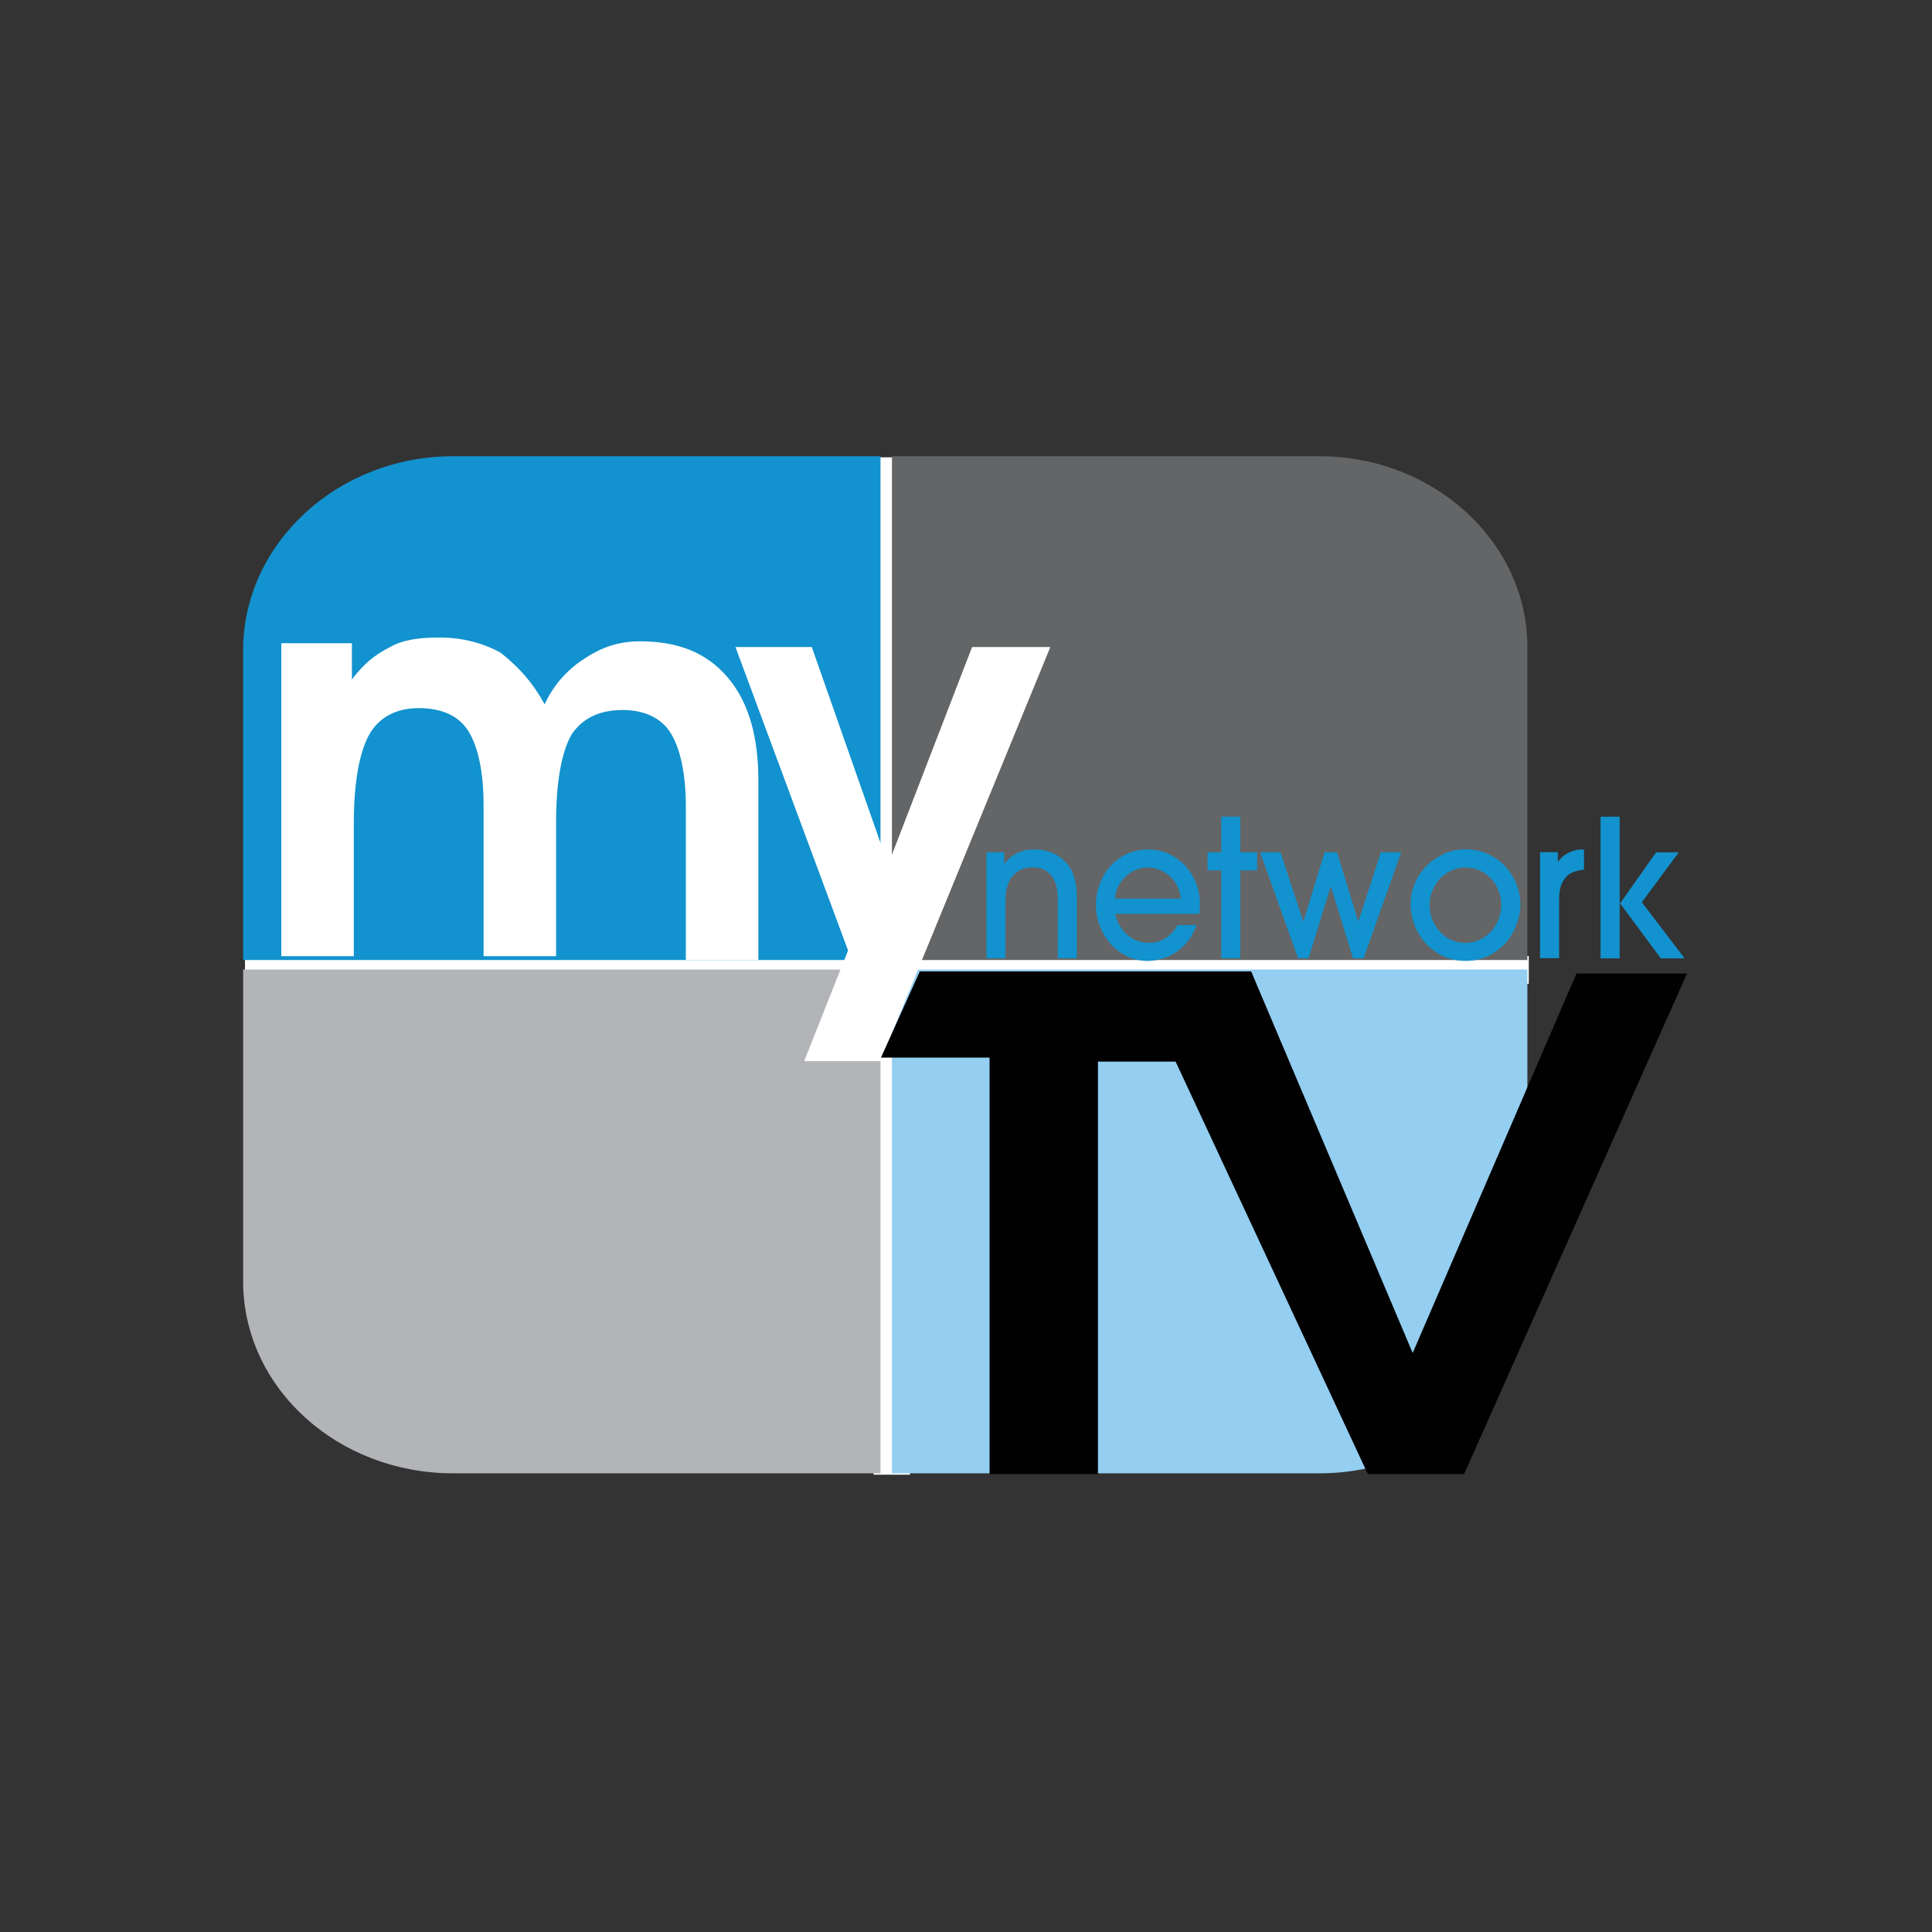 <?xml version="1.0" encoding="utf-8"?>
<!-- Generator: Adobe Illustrator 24.2.0, SVG Export Plug-In . SVG Version: 6.00 Build 0)  -->
<svg version="1.1" id="Layer_1" xmlns="http://www.w3.org/2000/svg" xmlns:xlink="http://www.w3.org/1999/xlink" x="0px" y="0px"
	 viewBox="0 0 1000 1000" style="enable-background:new 0 0 1000 1000;" xml:space="preserve">
<rect x="0" y="0" width="1000" height="1000" fill="#333333" stroke="none"/>
<style type="text/css">
	.st0{fill-rule:evenodd;clip-rule:evenodd;fill:#FFFFFF;}
	.st1{fill:#1292CE;}
	.st2{fill:#B2B4B7;}
	.st3{fill:#94CEF1;}
	.st4{fill:#646566;}
	.st5{fill:#FFFFFF;}
	.st6{fill:#010101;}
</style>
<g>
	<path class="st0" d="M452.2,236.7h18.8v526.6h-18.8V236.7z"/>
	<path class="st0" d="M126.8,494.8h664.5v14.4H126.8L126.8,494.8z"/>
	<g>
		<g transform="matrix(9.877 0 0 9.877 -7193.009 -6123.66)">
			<path class="st1" d="M752,643.9h22.4v26.4h-11H752h-11v-9.9v-4.3v-2.2C741.1,648.4,746,643.9,752,643.9"/>
			<path class="st2" d="M752,697.2h22.4v-9.9v-6.6v-9.9h-11H752h-11v16.5C741.1,692.8,746,697.2,752,697.2"/>
			<path class="st3" d="M797.4,697.2h-6.9h-4.5h-11v-9.9v-6.6v-9.9h33.3v16.5C808.3,692.8,803.4,697.2,797.4,697.2"/>
			<path class="st4" d="M797.4,643.9h-6.9h-4.5h-11v26.4h33.3v-9.9v-4.3v-2.2C808.3,648.4,803.4,643.9,797.4,643.9"/>
			<path class="st5" d="M756.8,656.9c0.5-1.1,1.3-1.9,2.1-2.4c0.9-0.6,1.8-0.9,2.9-0.9c2,0,3.5,0.6,4.6,1.9c1.1,1.3,1.6,3.1,1.6,5.4
				v9.4h-3.8V663v-0.7c0-1.8-0.3-3.1-0.8-3.9c-0.5-0.8-1.4-1.2-2.5-1.2c-1.2,0-2.1,0.4-2.7,1.3c-0.5,0.9-0.8,2.4-0.8,4.6v7h-3.8
				v-7.3c0,0,0-0.1,0-0.2c0-0.2,0-0.3,0-0.4c0-1.8-0.3-3.1-0.8-3.9c-0.5-0.8-1.4-1.2-2.6-1.2c-1.2,0-2.1,0.5-2.6,1.4
				c-0.5,0.9-0.8,2.5-0.8,4.6v7h-3.8v-16.4h3.7v1.9c0.6-0.8,1.2-1.3,2-1.7c0.7-0.4,1.6-0.5,2.6-0.5c1.2,0,2.3,0.3,3.2,0.8
				C755.5,655,756.2,655.8,756.8,656.9"/>
			<path class="st5" d="M783.3,653.9l-8.9,21.7h-4l2.3-5.8l-5.9-15.9h4l4,11.4l4.4-11.4H783.3z"/>
		</g>
		<path class="st6" d="M456,547.4l20.1-44.6h171.5l83.6,197.5L816,503.9h57.2L757.8,763H708l-99.5-213.5h-40.2V763h-56.1V547.4H456z
			"/>
		<g transform="matrix(.546 0 0 .546 334.705 -145.553)">
			<path class="st1" d="M367.6,1071.8c-0.9,0-2.5,0-4.6,0.2c-2.1,0.1-4.6,0.6-7.2,1.4c-2.7,0.8-5.4,2.2-8.3,4
				c-2.9,1.8-5.6,4.4-8.1,7.8H339v-10.7h-16.9v100.5h18.1v-54.9c0-10.2,2.3-17.9,6.9-23.2c4.6-5.3,10.9-8,18.5-8
				c6,0,10.7,1.2,13.9,3.8c3.2,2.5,5.7,5.6,7.2,9.1c1.5,3.4,2.3,6.9,2.6,10.4c0.2,3.5,0.4,6.3,0.4,8.2v54.6h18.1v-59.6
				c-0.1-5.7-0.7-10.5-1.7-14.6c-1-4.1-2.4-7.8-4.4-11.1c-3.5-5.7-8.2-10.1-14.1-13.2C381.8,1073.4,375.1,1071.8,367.6,1071.8z"/>
			<path class="st1" d="M475.3,1071.8c-6.8,0-13.2,1.3-19.2,3.9s-11.2,6.4-15.7,11.1c-4.5,4.7-8,10.3-10.6,16.8
				c-2.6,6.5-3.9,13.4-3.9,20.9c0,7.1,1.2,13.9,3.8,20.3c2.6,6.4,6,12.1,10.4,17c4.4,4.8,9.6,8.7,15.6,11.5c6,2.8,12.4,4.2,19.3,4.2
				c3.7,0,7.8-0.6,12.3-1.7c4.5-1.2,8.8-3,13.1-5.6c4.2-2.6,8.2-6.1,11.9-10.4c3.7-4.4,6.7-9.8,9.1-16.3h-18.1
				c-2.2,4.4-5.7,8.2-10.4,11.7c-4.7,3.4-10.4,5.2-17.1,5.2c-3,0-6.2-0.5-9.5-1.6c-3.2-1-6.3-2.6-9.3-4.9c-3-2.2-5.6-5.1-7.8-8.6
				c-2.3-3.4-3.9-7.6-5.1-12.4h79.9c0.1-0.6,0.2-2,0.3-4c0.1-2.1,0.2-3.9,0.2-5.6c0-7.4-1.4-14.2-4-20.5
				c-2.7-6.3-6.3-11.8-10.8-16.4c-4.5-4.6-9.7-8.2-15.6-10.8C488.1,1073.1,481.8,1071.8,475.3,1071.8z M475.1,1089
				c4.3,0,8.3,0.9,12,2.5c3.7,1.7,7,3.9,9.8,6.7c2.8,2.7,5,5.8,6.6,9.4s2.6,7.1,2.8,10.8H444c0.2-3.6,1.1-7.2,2.7-10.8
				c1.6-3.6,3.9-6.7,6.7-9.4c2.8-2.7,6-5,9.6-6.7S470.7,1089,475.1,1089z"/>
			<path class="st1" d="M544.7,1040.8v33.7h-13v17.2h13v83.3h18.1v-83.3h15.9v-17.2h-15.9v-33.7H544.7z"/>
			<path class="st1" d="M581.5,1074.5l36,100.5h10l20.9-67.7h0.3l20.9,67.7h10.1l35.6-100.5H696l-21.2,65.3h-0.3l-20-65.3h-11.8
				l-20,65.3h-0.3l-21.5-65.3H581.5z"/>
			<path class="st1" d="M773.4,1071.8c-6.5,0.3-12.4,1.8-17.9,4.4c-6.3,2.9-11.8,6.7-16.5,11.5c-4.6,4.8-8.3,10.2-10.9,16.5
				c-2.6,6.3-3.9,12.9-3.9,19.8c0,6.4,1.2,12.7,3.5,19.1c2.4,6.4,5.8,12.1,10.3,17.2c4.5,5.1,9.9,9.2,16.4,12.4
				c6.4,3.2,13.7,4.8,21.8,4.8c8.1,0,15.5-1.6,22-4.9c6.5-3.3,12-7.4,16.4-12.5c4.4-5.1,7.7-10.8,10.1-17.1
				c2.4-6.3,3.6-12.5,3.6-18.7c0-7.1-1.4-13.9-4-20.3c-2.7-6.4-6.3-12-11-16.8c-4.7-4.8-10.2-8.6-16.5-11.4
				c-6.3-2.8-13.2-4.1-20.5-4.1C775.2,1071.8,774.3,1071.8,773.4,1071.8z M776.2,1089c5.1,0,9.8,1,14,3c4.2,2,7.7,4.7,10.7,8
				c3,3.3,5.2,7,6.8,11.3c1.6,4.2,2.5,8.6,2.5,13.1c0,4.7-0.9,9.3-2.6,13.7c-1.7,4.4-4.1,8.2-7.2,11.5c-3.1,3.3-6.7,6-10.8,7.9
				c-4.1,1.9-8.6,2.9-13.5,2.9c-5.1,0-9.7-1-13.8-3c-4.1-2-7.7-4.7-10.7-8.1c-3-3.4-5.4-7.2-7-11.4c-1.6-4.2-2.4-8.6-2.4-13.2
				c0-4.5,0.8-8.8,2.4-13.1c1.6-4.3,4-8.1,6.9-11.4c3-3.3,6.5-6,10.7-8C766.5,1090.1,771.1,1089,776.2,1089z"/>
			<path class="st1" d="M888.6,1071.8c-1.2,0-2.7,0.1-4.7,0.2s-4.1,0.7-6.4,1.5c-2.3,0.8-4.7,2-7.1,3.5c-2.4,1.6-4.5,3.7-6.3,6.5
				h-0.3v-9.1h-16.9v100.5H865v-55c0-7.3,1-12.9,3.1-16.8c2.1-3.9,4.6-6.7,7.5-8.4c2.2-1.2,4.5-2.1,7.1-2.7c2.6-0.6,4.5-0.9,5.9-0.9
				V1071.8z"/>
			<path class="st1" d="M904.3,1040.8v134.3h18.1V1123v-82.2H904.3z M957,1074.5l-34.2,48.5l38.6,52.1H984l-40.6-53.2l35-47.3H957z"
				/>
		</g>
	</g>
</g>
</svg>
